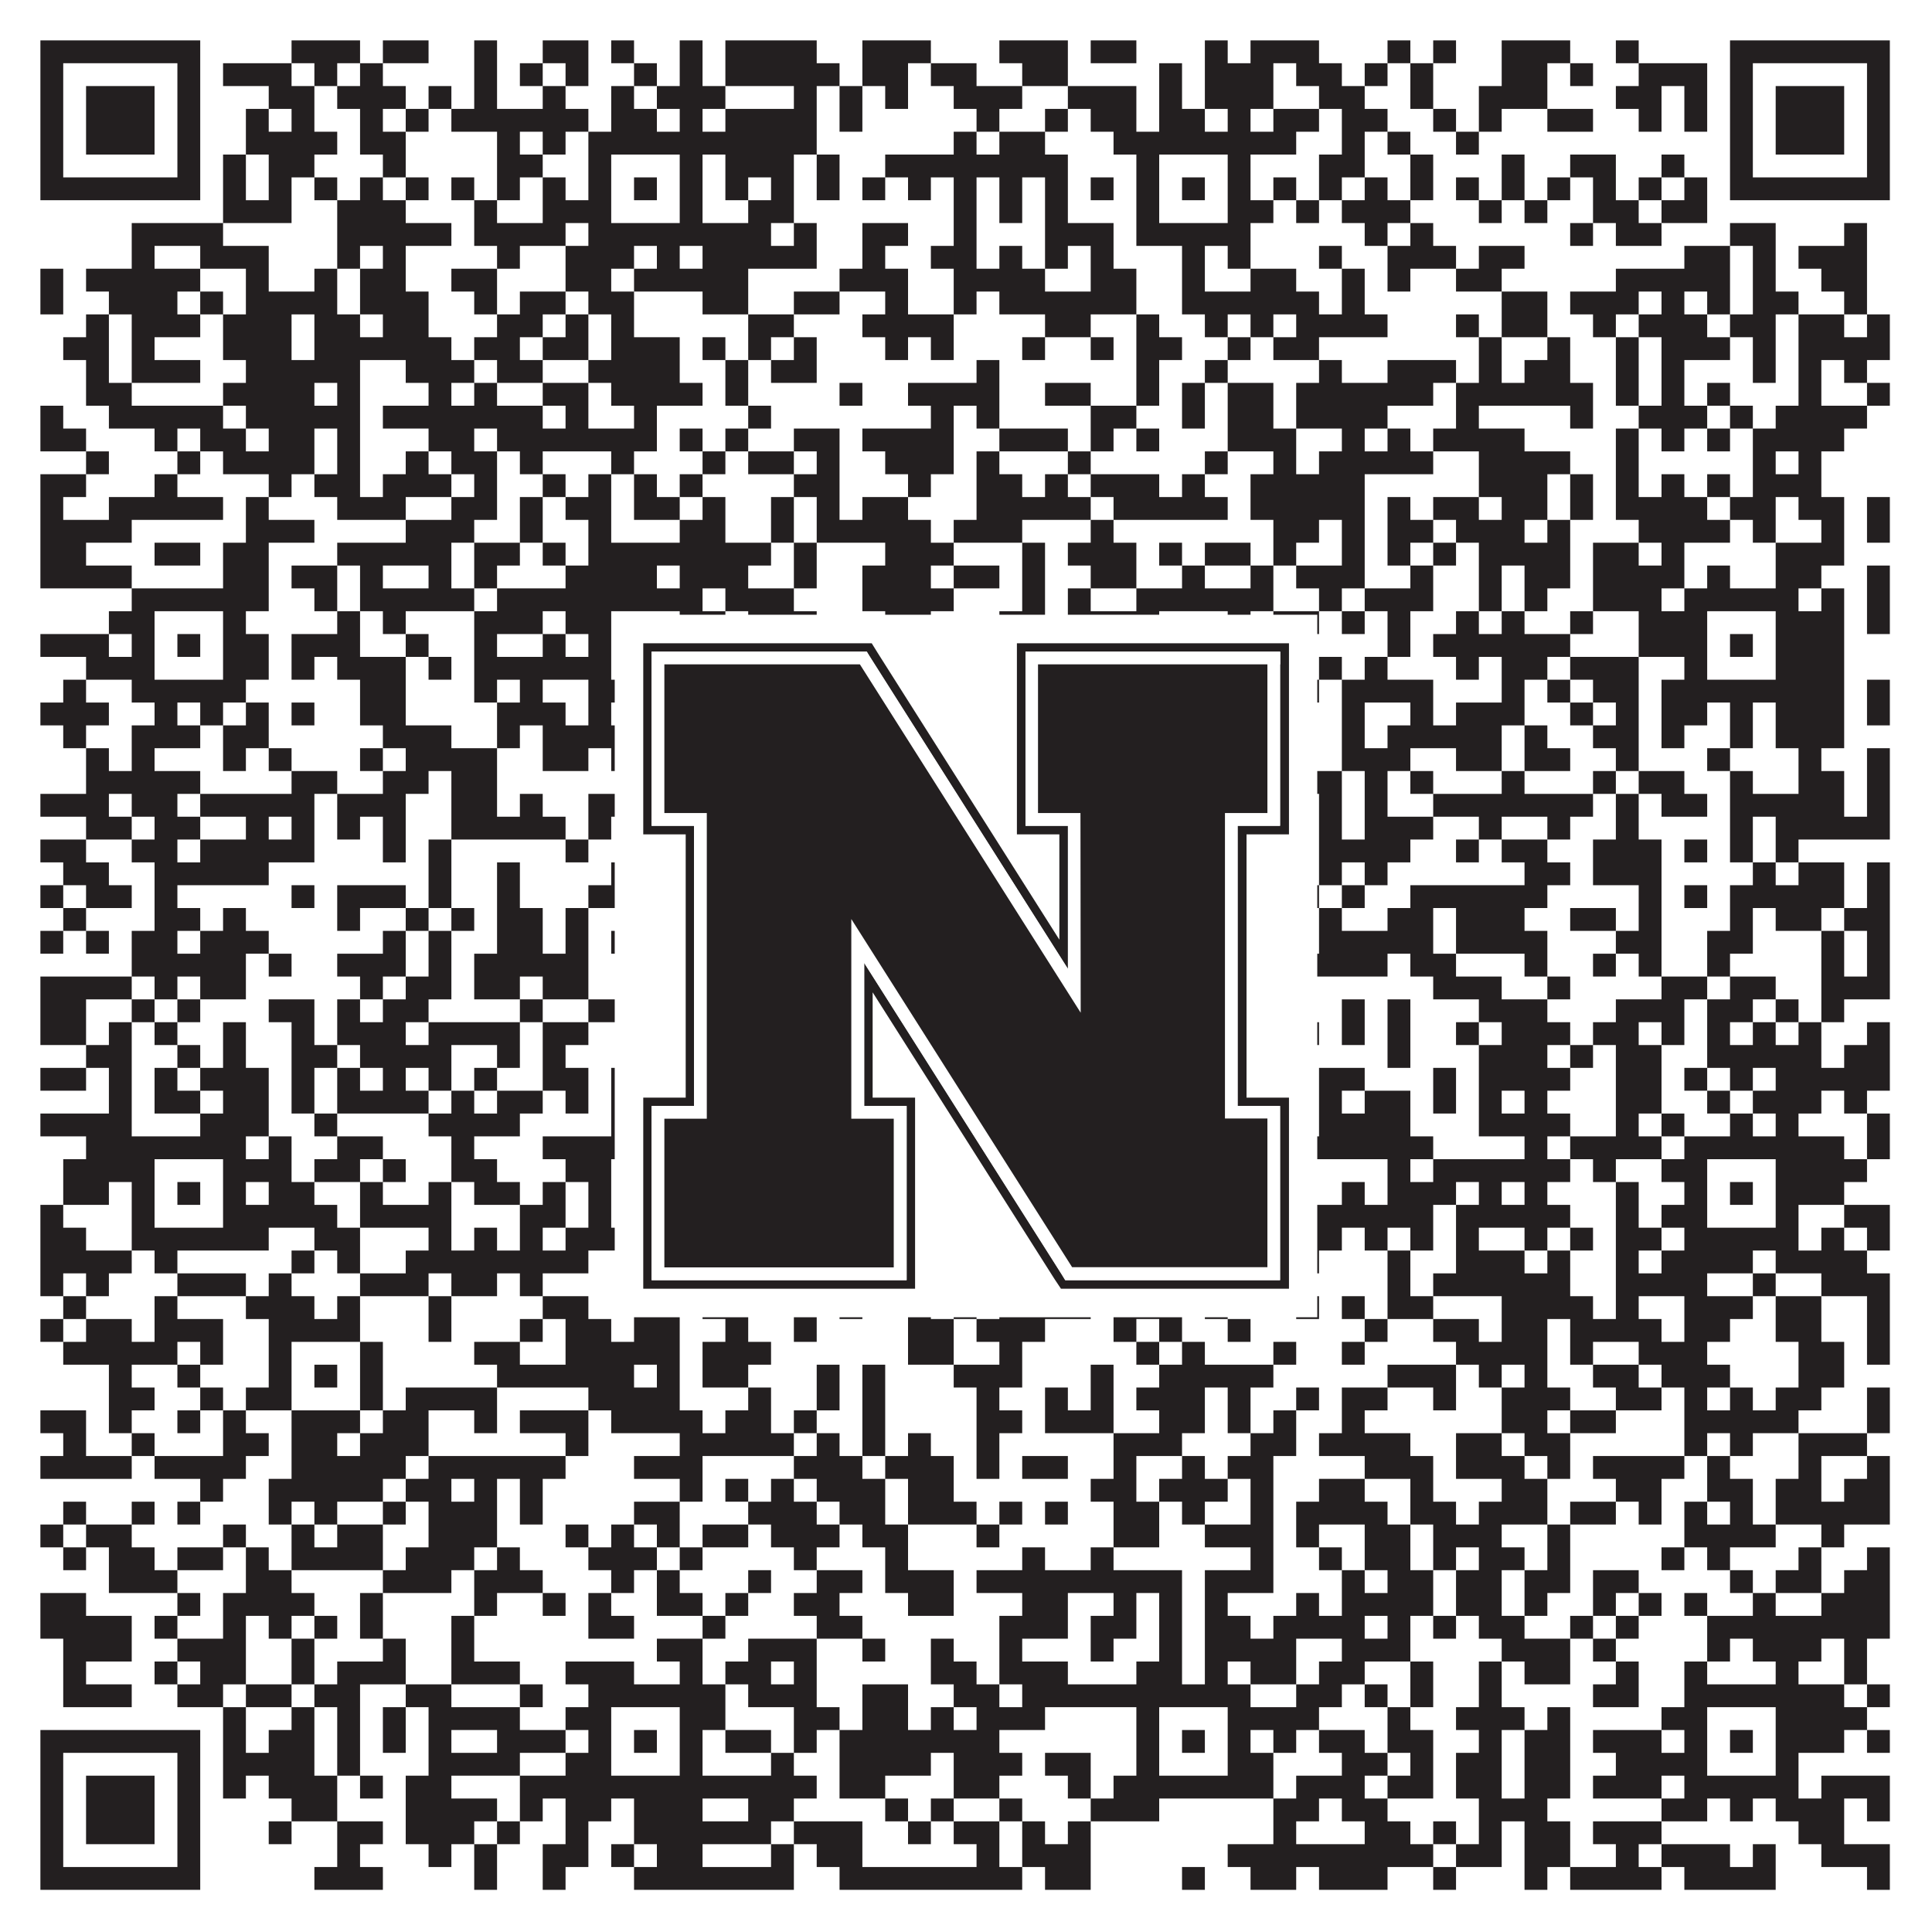 <?xml version="1.0"?>
<svg xmlns="http://www.w3.org/2000/svg" xmlns:xlink="http://www.w3.org/1999/xlink" version="1.1" width="1100px" height="1100px" viewBox="0 0 1100 1100"><rect x="0" y="0" width="1100" height="1100" fill="#ffffff" fill-opacity="1"/><path fill="#231f20" fill-opacity="1" d="M23,23L114,23L114,36L23,36ZM166,23L205,23L205,36L166,36ZM218,23L244,23L244,36L218,36ZM270,23L283,23L283,36L270,36ZM309,23L335,23L335,36L309,36ZM348,23L361,23L361,36L348,36ZM387,23L400,23L400,36L387,36ZM413,23L465,23L465,36L413,36ZM491,23L530,23L530,36L491,36ZM569,23L608,23L608,36L569,36ZM621,23L647,23L647,36L621,36ZM686,23L699,23L699,36L686,36ZM712,23L751,23L751,36L712,36ZM790,23L803,23L803,36L790,36ZM816,23L829,23L829,36L816,36ZM855,23L894,23L894,36L855,36ZM920,23L933,23L933,36L920,36ZM985,23L1076,23L1076,36L985,36ZM23,36L36,36L36,49L23,49ZM101,36L114,36L114,49L101,49ZM127,36L166,36L166,49L127,49ZM179,36L192,36L192,49L179,49ZM205,36L218,36L218,49L205,49ZM270,36L283,36L283,49L270,49ZM296,36L309,36L309,49L296,49ZM322,36L335,36L335,49L322,49ZM361,36L374,36L374,49L361,49ZM387,36L400,36L400,49L387,49ZM413,36L478,36L478,49L413,49ZM491,36L517,36L517,49L491,49ZM530,36L556,36L556,49L530,49ZM582,36L608,36L608,49L582,49ZM660,36L673,36L673,49L660,49ZM686,36L725,36L725,49L686,49ZM738,36L764,36L764,49L738,49ZM777,36L790,36L790,49L777,49ZM803,36L816,36L816,49L803,49ZM855,36L881,36L881,49L855,49ZM894,36L907,36L907,49L894,49ZM933,36L972,36L972,49L933,49ZM985,36L998,36L998,49L985,49ZM1063,36L1076,36L1076,49L1063,49ZM23,49L36,49L36,62L23,62ZM49,49L88,49L88,62L49,62ZM101,49L114,49L114,62L101,62ZM153,49L179,49L179,62L153,62ZM192,49L231,49L231,62L192,62ZM244,49L257,49L257,62L244,62ZM270,49L283,49L283,62L270,62ZM309,49L322,49L322,62L309,62ZM348,49L361,49L361,62L348,62ZM374,49L413,49L413,62L374,62ZM452,49L465,49L465,62L452,62ZM478,49L491,49L491,62L478,62ZM504,49L517,49L517,62L504,62ZM543,49L582,49L582,62L543,62ZM608,49L647,49L647,62L608,62ZM660,49L673,49L673,62L660,62ZM686,49L725,49L725,62L686,62ZM751,49L777,49L777,62L751,62ZM803,49L816,49L816,62L803,62ZM842,49L881,49L881,62L842,62ZM920,49L946,49L946,62L920,62ZM959,49L972,49L972,62L959,62ZM985,49L998,49L998,62L985,62ZM1011,49L1050,49L1050,62L1011,62ZM1063,49L1076,49L1076,62L1063,62ZM23,62L36,62L36,75L23,75ZM49,62L88,62L88,75L49,75ZM101,62L114,62L114,75L101,75ZM140,62L153,62L153,75L140,75ZM166,62L179,62L179,75L166,75ZM205,62L218,62L218,75L205,75ZM231,62L244,62L244,75L231,75ZM257,62L335,62L335,75L257,75ZM348,62L374,62L374,75L348,75ZM387,62L400,62L400,75L387,75ZM413,62L465,62L465,75L413,75ZM478,62L491,62L491,75L478,75ZM556,62L569,62L569,75L556,75ZM595,62L608,62L608,75L595,75ZM621,62L647,62L647,75L621,75ZM660,62L686,62L686,75L660,75ZM699,62L712,62L712,75L699,75ZM725,62L751,62L751,75L725,75ZM764,62L790,62L790,75L764,75ZM816,62L829,62L829,75L816,75ZM842,62L855,62L855,75L842,75ZM881,62L907,62L907,75L881,75ZM933,62L946,62L946,75L933,75ZM959,62L972,62L972,75L959,75ZM985,62L998,62L998,75L985,75ZM1011,62L1050,62L1050,75L1011,75ZM1063,62L1076,62L1076,75L1063,75ZM23,75L36,75L36,88L23,88ZM49,75L88,75L88,88L49,88ZM101,75L114,75L114,88L101,88ZM140,75L192,75L192,88L140,88ZM205,75L231,75L231,88L205,88ZM283,75L296,75L296,88L283,88ZM309,75L322,75L322,88L309,88ZM335,75L465,75L465,88L335,88ZM543,75L556,75L556,88L543,88ZM569,75L595,75L595,88L569,88ZM634,75L738,75L738,88L634,88ZM764,75L777,75L777,88L764,88ZM790,75L803,75L803,88L790,88ZM829,75L842,75L842,88L829,88ZM985,75L998,75L998,88L985,88ZM1011,75L1050,75L1050,88L1011,88ZM1063,75L1076,75L1076,88L1063,88ZM23,88L36,88L36,101L23,101ZM101,88L114,88L114,101L101,101ZM127,88L140,88L140,101L127,101ZM153,88L179,88L179,101L153,101ZM218,88L231,88L231,101L218,101ZM283,88L309,88L309,101L283,101ZM335,88L348,88L348,101L335,101ZM387,88L400,88L400,101L387,101ZM413,88L452,88L452,101L413,101ZM465,88L478,88L478,101L465,101ZM504,88L608,88L608,101L504,101ZM647,88L660,88L660,101L647,101ZM699,88L712,88L712,101L699,101ZM751,88L777,88L777,101L751,101ZM803,88L816,88L816,101L803,101ZM855,88L868,88L868,101L855,101ZM894,88L920,88L920,101L894,101ZM946,88L959,88L959,101L946,101ZM985,88L998,88L998,101L985,101ZM1063,88L1076,88L1076,101L1063,101ZM23,101L114,101L114,114L23,114ZM127,101L140,101L140,114L127,114ZM153,101L166,101L166,114L153,114ZM179,101L192,101L192,114L179,114ZM205,101L218,101L218,114L205,114ZM231,101L244,101L244,114L231,114ZM257,101L270,101L270,114L257,114ZM283,101L296,101L296,114L283,114ZM309,101L322,101L322,114L309,114ZM335,101L348,101L348,114L335,114ZM361,101L374,101L374,114L361,114ZM387,101L400,101L400,114L387,114ZM413,101L426,101L426,114L413,114ZM439,101L452,101L452,114L439,114ZM465,101L478,101L478,114L465,114ZM491,101L504,101L504,114L491,114ZM517,101L530,101L530,114L517,114ZM543,101L556,101L556,114L543,114ZM569,101L582,101L582,114L569,114ZM595,101L608,101L608,114L595,114ZM621,101L634,101L634,114L621,114ZM647,101L660,101L660,114L647,114ZM673,101L686,101L686,114L673,114ZM699,101L712,101L712,114L699,114ZM725,101L738,101L738,114L725,114ZM751,101L764,101L764,114L751,114ZM777,101L790,101L790,114L777,114ZM803,101L816,101L816,114L803,114ZM829,101L842,101L842,114L829,114ZM855,101L868,101L868,114L855,114ZM881,101L894,101L894,114L881,114ZM907,101L920,101L920,114L907,114ZM933,101L946,101L946,114L933,114ZM959,101L972,101L972,114L959,114ZM985,101L1076,101L1076,114L985,114ZM127,114L166,114L166,127L127,127ZM192,114L231,114L231,127L192,127ZM270,114L283,114L283,127L270,127ZM309,114L348,114L348,127L309,127ZM387,114L400,114L400,127L387,127ZM426,114L452,114L452,127L426,127ZM543,114L556,114L556,127L543,127ZM569,114L582,114L582,127L569,127ZM595,114L608,114L608,127L595,127ZM647,114L660,114L660,127L647,127ZM699,114L725,114L725,127L699,127ZM738,114L751,114L751,127L738,127ZM764,114L803,114L803,127L764,127ZM842,114L855,114L855,127L842,127ZM868,114L881,114L881,127L868,127ZM907,114L933,114L933,127L907,127ZM946,114L972,114L972,127L946,127ZM75,127L127,127L127,140L75,140ZM192,127L257,127L257,140L192,140ZM270,127L322,127L322,140L270,140ZM335,127L439,127L439,140L335,140ZM452,127L465,127L465,140L452,140ZM491,127L517,127L517,140L491,140ZM543,127L556,127L556,140L543,140ZM595,127L634,127L634,140L595,140ZM647,127L712,127L712,140L647,140ZM777,127L790,127L790,140L777,140ZM803,127L816,127L816,140L803,140ZM894,127L907,127L907,140L894,140ZM920,127L946,127L946,140L920,140ZM985,127L1011,127L1011,140L985,140ZM1050,127L1063,127L1063,140L1050,140ZM75,140L88,140L88,153L75,153ZM114,140L153,140L153,153L114,153ZM192,140L205,140L205,153L192,153ZM218,140L231,140L231,153L218,153ZM283,140L296,140L296,153L283,153ZM322,140L361,140L361,153L322,153ZM374,140L387,140L387,153L374,153ZM400,140L465,140L465,153L400,153ZM491,140L504,140L504,153L491,153ZM530,140L556,140L556,153L530,153ZM569,140L582,140L582,153L569,153ZM595,140L608,140L608,153L595,153ZM621,140L634,140L634,153L621,153ZM673,140L686,140L686,153L673,153ZM699,140L712,140L712,153L699,153ZM751,140L764,140L764,153L751,153ZM790,140L829,140L829,153L790,153ZM842,140L868,140L868,153L842,153ZM959,140L985,140L985,153L959,153ZM998,140L1011,140L1011,153L998,153ZM1024,140L1063,140L1063,153L1024,153ZM23,153L36,153L36,166L23,166ZM49,153L114,153L114,166L49,166ZM140,153L153,153L153,166L140,166ZM179,153L192,153L192,166L179,166ZM205,153L231,153L231,166L205,166ZM257,153L283,153L283,166L257,166ZM322,153L348,153L348,166L322,166ZM361,153L426,153L426,166L361,166ZM478,153L517,153L517,166L478,166ZM543,153L595,153L595,166L543,166ZM621,153L647,153L647,166L621,166ZM673,153L686,153L686,166L673,166ZM712,153L738,153L738,166L712,166ZM764,153L777,153L777,166L764,166ZM790,153L803,153L803,166L790,166ZM829,153L855,153L855,166L829,166ZM920,153L985,153L985,166L920,166ZM998,153L1011,153L1011,166L998,166ZM1037,153L1063,153L1063,166L1037,166ZM23,166L36,166L36,179L23,179ZM62,166L101,166L101,179L62,179ZM114,166L127,166L127,179L114,179ZM140,166L192,166L192,179L140,179ZM205,166L244,166L244,179L205,179ZM270,166L283,166L283,179L270,179ZM296,166L322,166L322,179L296,179ZM335,166L361,166L361,179L335,179ZM400,166L426,166L426,179L400,179ZM452,166L478,166L478,179L452,179ZM504,166L517,166L517,179L504,179ZM543,166L556,166L556,179L543,179ZM569,166L647,166L647,179L569,179ZM673,166L751,166L751,179L673,179ZM764,166L777,166L777,179L764,179ZM855,166L881,166L881,179L855,179ZM894,166L933,166L933,179L894,179ZM946,166L959,166L959,179L946,179ZM972,166L985,166L985,179L972,179ZM998,166L1024,166L1024,179L998,179ZM1050,166L1063,166L1063,179L1050,179ZM49,179L62,179L62,192L49,192ZM75,179L114,179L114,192L75,192ZM127,179L166,179L166,192L127,192ZM179,179L205,179L205,192L179,192ZM218,179L244,179L244,192L218,192ZM283,179L309,179L309,192L283,192ZM322,179L335,179L335,192L322,192ZM348,179L361,179L361,192L348,192ZM426,179L452,179L452,192L426,192ZM491,179L543,179L543,192L491,192ZM595,179L621,179L621,192L595,192ZM647,179L660,179L660,192L647,192ZM686,179L699,179L699,192L686,192ZM712,179L725,179L725,192L712,192ZM738,179L790,179L790,192L738,192ZM829,179L842,179L842,192L829,192ZM855,179L881,179L881,192L855,192ZM907,179L920,179L920,192L907,192ZM933,179L972,179L972,192L933,192ZM985,179L1011,179L1011,192L985,192ZM1024,179L1050,179L1050,192L1024,192ZM1063,179L1076,179L1076,192L1063,192ZM36,192L62,192L62,205L36,205ZM75,192L88,192L88,205L75,205ZM127,192L166,192L166,205L127,205ZM179,192L257,192L257,205L179,205ZM270,192L296,192L296,205L270,205ZM309,192L335,192L335,205L309,205ZM348,192L387,192L387,205L348,205ZM400,192L413,192L413,205L400,205ZM426,192L439,192L439,205L426,205ZM452,192L465,192L465,205L452,205ZM504,192L517,192L517,205L504,205ZM530,192L543,192L543,205L530,205ZM582,192L595,192L595,205L582,205ZM621,192L634,192L634,205L621,205ZM647,192L673,192L673,205L647,205ZM699,192L712,192L712,205L699,205ZM725,192L751,192L751,205L725,205ZM842,192L855,192L855,205L842,205ZM881,192L894,192L894,205L881,205ZM920,192L933,192L933,205L920,205ZM946,192L985,192L985,205L946,205ZM998,192L1011,192L1011,205L998,205ZM1024,192L1076,192L1076,205L1024,205ZM49,205L62,205L62,218L49,218ZM75,205L114,205L114,218L75,218ZM140,205L205,205L205,218L140,218ZM231,205L270,205L270,218L231,218ZM283,205L309,205L309,218L283,218ZM335,205L387,205L387,218L335,218ZM413,205L426,205L426,218L413,218ZM439,205L465,205L465,218L439,218ZM556,205L569,205L569,218L556,218ZM647,205L660,205L660,218L647,218ZM686,205L699,205L699,218L686,218ZM751,205L764,205L764,218L751,218ZM790,205L829,205L829,218L790,218ZM842,205L855,205L855,218L842,218ZM868,205L894,205L894,218L868,218ZM920,205L933,205L933,218L920,218ZM946,205L959,205L959,218L946,218ZM998,205L1011,205L1011,218L998,218ZM1024,205L1037,205L1037,218L1024,218ZM1050,205L1063,205L1063,218L1050,218ZM49,218L75,218L75,231L49,231ZM127,218L179,218L179,231L127,231ZM192,218L205,218L205,231L192,231ZM244,218L257,218L257,231L244,231ZM270,218L283,218L283,231L270,231ZM309,218L335,218L335,231L309,231ZM348,218L400,218L400,231L348,231ZM413,218L426,218L426,231L413,231ZM478,218L491,218L491,231L478,231ZM517,218L569,218L569,231L517,231ZM595,218L621,218L621,231L595,231ZM647,218L660,218L660,231L647,231ZM673,218L686,218L686,231L673,231ZM699,218L725,218L725,231L699,231ZM738,218L816,218L816,231L738,231ZM829,218L907,218L907,231L829,231ZM920,218L933,218L933,231L920,231ZM946,218L959,218L959,231L946,231ZM972,218L985,218L985,231L972,231ZM1024,218L1037,218L1037,231L1024,231ZM1063,218L1076,218L1076,231L1063,231ZM23,231L36,231L36,244L23,244ZM62,231L127,231L127,244L62,244ZM140,231L205,231L205,244L140,244ZM218,231L309,231L309,244L218,244ZM322,231L335,231L335,244L322,244ZM361,231L374,231L374,244L361,244ZM426,231L439,231L439,244L426,244ZM530,231L543,231L543,244L530,244ZM556,231L569,231L569,244L556,244ZM621,231L647,231L647,244L621,244ZM673,231L686,231L686,244L673,244ZM699,231L725,231L725,244L699,244ZM738,231L790,231L790,244L738,244ZM829,231L842,231L842,244L829,244ZM894,231L907,231L907,244L894,244ZM933,231L972,231L972,244L933,244ZM985,231L998,231L998,244L985,244ZM1011,231L1063,231L1063,244L1011,244ZM23,244L49,244L49,257L23,257ZM88,244L101,244L101,257L88,257ZM114,244L140,244L140,257L114,257ZM153,244L179,244L179,257L153,257ZM192,244L205,244L205,257L192,257ZM244,244L270,244L270,257L244,257ZM283,244L374,244L374,257L283,257ZM387,244L400,244L400,257L387,257ZM413,244L426,244L426,257L413,257ZM452,244L478,244L478,257L452,257ZM491,244L543,244L543,257L491,257ZM569,244L608,244L608,257L569,257ZM621,244L634,244L634,257L621,257ZM647,244L660,244L660,257L647,257ZM699,244L738,244L738,257L699,257ZM764,244L777,244L777,257L764,257ZM790,244L803,244L803,257L790,257ZM816,244L868,244L868,257L816,257ZM920,244L933,244L933,257L920,257ZM946,244L959,244L959,257L946,257ZM972,244L985,244L985,257L972,257ZM998,244L1050,244L1050,257L998,257ZM49,257L62,257L62,270L49,270ZM101,257L114,257L114,270L101,270ZM127,257L179,257L179,270L127,270ZM192,257L205,257L205,270L192,270ZM231,257L244,257L244,270L231,270ZM257,257L283,257L283,270L257,270ZM296,257L309,257L309,270L296,270ZM348,257L361,257L361,270L348,270ZM400,257L413,257L413,270L400,270ZM426,257L452,257L452,270L426,270ZM465,257L478,257L478,270L465,270ZM504,257L543,257L543,270L504,270ZM556,257L569,257L569,270L556,270ZM608,257L621,257L621,270L608,270ZM686,257L699,257L699,270L686,270ZM725,257L738,257L738,270L725,270ZM751,257L816,257L816,270L751,270ZM842,257L894,257L894,270L842,270ZM920,257L933,257L933,270L920,270ZM998,257L1011,257L1011,270L998,270ZM1024,257L1037,257L1037,270L1024,270ZM23,270L49,270L49,283L23,283ZM88,270L101,270L101,283L88,283ZM153,270L166,270L166,283L153,283ZM179,270L205,270L205,283L179,283ZM218,270L257,270L257,283L218,283ZM270,270L283,270L283,283L270,283ZM309,270L322,270L322,283L309,283ZM335,270L348,270L348,283L335,283ZM361,270L374,270L374,283L361,283ZM387,270L400,270L400,283L387,283ZM452,270L478,270L478,283L452,283ZM517,270L530,270L530,283L517,283ZM556,270L582,270L582,283L556,283ZM595,270L608,270L608,283L595,283ZM621,270L660,270L660,283L621,283ZM673,270L686,270L686,283L673,283ZM712,270L777,270L777,283L712,283ZM842,270L881,270L881,283L842,283ZM894,270L907,270L907,283L894,283ZM920,270L933,270L933,283L920,283ZM946,270L959,270L959,283L946,283ZM972,270L985,270L985,283L972,283ZM998,270L1037,270L1037,283L998,283ZM23,283L36,283L36,296L23,296ZM62,283L127,283L127,296L62,296ZM140,283L153,283L153,296L140,296ZM192,283L231,283L231,296L192,296ZM257,283L283,283L283,296L257,296ZM296,283L309,283L309,296L296,296ZM322,283L348,283L348,296L322,296ZM361,283L387,283L387,296L361,296ZM400,283L413,283L413,296L400,296ZM439,283L452,283L452,296L439,296ZM465,283L478,283L478,296L465,296ZM491,283L517,283L517,296L491,296ZM556,283L621,283L621,296L556,296ZM634,283L699,283L699,296L634,296ZM712,283L777,283L777,296L712,296ZM790,283L803,283L803,296L790,296ZM816,283L842,283L842,296L816,296ZM855,283L881,283L881,296L855,296ZM894,283L907,283L907,296L894,296ZM920,283L972,283L972,296L920,296ZM985,283L1011,283L1011,296L985,296ZM1024,283L1050,283L1050,296L1024,296ZM1063,283L1076,283L1076,296L1063,296ZM23,296L75,296L75,309L23,309ZM140,296L179,296L179,309L140,309ZM231,296L270,296L270,309L231,309ZM296,296L309,296L309,309L296,309ZM335,296L348,296L348,309L335,309ZM387,296L413,296L413,309L387,309ZM439,296L452,296L452,309L439,309ZM465,296L530,296L530,309L465,309ZM543,296L582,296L582,309L543,309ZM621,296L634,296L634,309L621,309ZM725,296L751,296L751,309L725,309ZM764,296L777,296L777,309L764,309ZM790,296L816,296L816,309L790,309ZM829,296L868,296L868,309L829,309ZM881,296L894,296L894,309L881,309ZM933,296L985,296L985,309L933,309ZM998,296L1011,296L1011,309L998,309ZM1037,296L1050,296L1050,309L1037,309ZM1063,296L1076,296L1076,309L1063,309ZM23,309L49,309L49,322L23,322ZM88,309L114,309L114,322L88,322ZM127,309L153,309L153,322L127,322ZM192,309L257,309L257,322L192,322ZM270,309L296,309L296,322L270,322ZM309,309L322,309L322,322L309,322ZM335,309L439,309L439,322L335,322ZM452,309L465,309L465,322L452,322ZM504,309L543,309L543,322L504,322ZM582,309L595,309L595,322L582,322ZM608,309L647,309L647,322L608,322ZM660,309L673,309L673,322L660,322ZM686,309L712,309L712,322L686,322ZM725,309L738,309L738,322L725,322ZM764,309L777,309L777,322L764,322ZM790,309L803,309L803,322L790,322ZM816,309L829,309L829,322L816,322ZM842,309L894,309L894,322L842,322ZM907,309L933,309L933,322L907,322ZM946,309L959,309L959,322L946,322ZM1011,309L1050,309L1050,322L1011,322ZM23,322L75,322L75,335L23,335ZM127,322L153,322L153,335L127,335ZM166,322L192,322L192,335L166,335ZM205,322L218,322L218,335L205,335ZM244,322L257,322L257,335L244,335ZM270,322L283,322L283,335L270,335ZM322,322L374,322L374,335L322,335ZM387,322L426,322L426,335L387,335ZM452,322L465,322L465,335L452,335ZM491,322L530,322L530,335L491,335ZM543,322L569,322L569,335L543,335ZM582,322L595,322L595,335L582,335ZM621,322L647,322L647,335L621,335ZM673,322L686,322L686,335L673,335ZM712,322L725,322L725,335L712,335ZM738,322L777,322L777,335L738,335ZM803,322L816,322L816,335L803,335ZM842,322L855,322L855,335L842,335ZM868,322L894,322L894,335L868,335ZM907,322L959,322L959,335L907,335ZM972,322L985,322L985,335L972,335ZM1011,322L1037,322L1037,335L1011,335ZM1063,322L1076,322L1076,335L1063,335ZM75,335L153,335L153,348L75,348ZM179,335L192,335L192,348L179,348ZM205,335L270,335L270,348L205,348ZM283,335L400,335L400,348L283,348ZM413,335L452,335L452,348L413,348ZM491,335L543,335L543,348L491,348ZM582,335L595,335L595,348L582,348ZM608,335L621,335L621,348L608,348ZM647,335L725,335L725,348L647,348ZM751,335L764,335L764,348L751,348ZM777,335L816,335L816,348L777,348ZM842,335L855,335L855,348L842,348ZM868,335L881,335L881,348L868,348ZM907,335L946,335L946,348L907,348ZM959,335L1024,335L1024,348L959,348ZM1037,335L1050,335L1050,348L1037,348ZM1063,335L1076,335L1076,348L1063,348ZM62,348L88,348L88,361L62,361ZM127,348L140,348L140,361L127,361ZM192,348L205,348L205,361L192,361ZM218,348L231,348L231,361L218,361ZM270,348L309,348L309,361L270,361ZM322,348L348,348L348,361L322,361ZM387,348L413,348L413,361L387,361ZM426,348L465,348L465,361L426,361ZM504,348L530,348L530,361L504,361ZM569,348L595,348L595,361L569,361ZM608,348L660,348L660,361L608,361ZM699,348L712,348L712,361L699,361ZM725,348L751,348L751,361L725,361ZM764,348L777,348L777,361L764,361ZM790,348L803,348L803,361L790,361ZM829,348L842,348L842,361L829,361ZM855,348L868,348L868,361L855,361ZM894,348L907,348L907,361L894,361ZM933,348L972,348L972,361L933,361ZM1011,348L1050,348L1050,361L1011,361ZM1063,348L1076,348L1076,361L1063,361ZM23,361L62,361L62,374L23,374ZM75,361L88,361L88,374L75,374ZM101,361L114,361L114,374L101,374ZM127,361L153,361L153,374L127,374ZM166,361L205,361L205,374L166,374ZM231,361L244,361L244,374L231,374ZM270,361L283,361L283,374L270,374ZM309,361L322,361L322,374L309,374ZM335,361L348,361L348,374L335,374ZM361,361L374,361L374,374L361,374ZM387,361L413,361L413,374L387,374ZM465,361L478,361L478,374L465,374ZM504,361L543,361L543,374L504,374ZM556,361L660,361L660,374L556,374ZM673,361L686,361L686,374L673,374ZM699,361L738,361L738,374L699,374ZM790,361L803,361L803,374L790,374ZM816,361L894,361L894,374L816,374ZM933,361L972,361L972,374L933,374ZM985,361L998,361L998,374L985,374ZM1011,361L1050,361L1050,374L1011,374ZM49,374L88,374L88,387L49,387ZM127,374L153,374L153,387L127,387ZM166,374L179,374L179,387L166,387ZM192,374L231,374L231,387L192,387ZM244,374L257,374L257,387L244,387ZM270,374L348,374L348,387L270,387ZM387,374L413,374L413,387L387,387ZM426,374L452,374L452,387L426,387ZM465,374L491,374L491,387L465,387ZM530,374L621,374L621,387L530,387ZM634,374L660,374L660,387L634,387ZM699,374L738,374L738,387L699,387ZM751,374L764,374L764,387L751,387ZM777,374L790,374L790,387L777,387ZM829,374L842,374L842,387L829,387ZM855,374L881,374L881,387L855,387ZM894,374L933,374L933,387L894,387ZM959,374L972,374L972,387L959,387ZM1011,374L1050,374L1050,387L1011,387ZM36,387L49,387L49,400L36,400ZM75,387L140,387L140,400L75,400ZM205,387L231,387L231,400L205,400ZM270,387L283,387L283,400L270,400ZM296,387L309,387L309,400L296,400ZM335,387L400,387L400,400L335,400ZM439,387L465,387L465,400L439,400ZM491,387L595,387L595,400L491,400ZM608,387L712,387L712,400L608,400ZM738,387L751,387L751,400L738,400ZM764,387L816,387L816,400L764,400ZM855,387L868,387L868,400L855,400ZM881,387L894,387L894,400L881,400ZM907,387L933,387L933,400L907,400ZM946,387L1050,387L1050,400L946,400ZM1063,387L1076,387L1076,400L1063,400ZM23,400L62,400L62,413L23,413ZM88,400L101,400L101,413L88,413ZM114,400L127,400L127,413L114,413ZM140,400L153,400L153,413L140,413ZM166,400L179,400L179,413L166,413ZM205,400L231,400L231,413L205,413ZM283,400L322,400L322,413L283,413ZM335,400L348,400L348,413L335,413ZM400,400L413,400L413,413L400,413ZM426,400L452,400L452,413L426,413ZM465,400L504,400L504,413L465,413ZM517,400L530,400L530,413L517,413ZM634,400L647,400L647,413L634,413ZM673,400L699,400L699,413L673,413ZM725,400L738,400L738,413L725,413ZM764,400L777,400L777,413L764,413ZM803,400L816,400L816,413L803,413ZM829,400L868,400L868,413L829,413ZM894,400L907,400L907,413L894,413ZM920,400L933,400L933,413L920,413ZM946,400L972,400L972,413L946,413ZM985,400L998,400L998,413L985,413ZM1011,400L1050,400L1050,413L1011,413ZM1063,400L1076,400L1076,413L1063,413ZM36,413L49,413L49,426L36,426ZM75,413L114,413L114,426L75,426ZM127,413L153,413L153,426L127,426ZM218,413L257,413L257,426L218,426ZM283,413L296,413L296,426L283,426ZM309,413L374,413L374,426L309,426ZM400,413L426,413L426,426L400,426ZM452,413L478,413L478,426L452,426ZM491,413L504,413L504,426L491,426ZM517,413L543,413L543,426L517,426ZM556,413L569,413L569,426L556,426ZM608,413L634,413L634,426L608,426ZM660,413L673,413L673,426L660,426ZM686,413L725,413L725,426L686,426ZM764,413L777,413L777,426L764,426ZM790,413L855,413L855,426L790,426ZM868,413L881,413L881,426L868,426ZM907,413L933,413L933,426L907,426ZM946,413L959,413L959,426L946,426ZM985,413L998,413L998,426L985,426ZM1011,413L1050,413L1050,426L1011,426ZM49,426L62,426L62,439L49,439ZM75,426L88,426L88,439L75,439ZM127,426L140,426L140,439L127,439ZM153,426L166,426L166,439L153,439ZM205,426L218,426L218,439L205,439ZM231,426L283,426L283,439L231,439ZM309,426L335,426L335,439L309,439ZM348,426L400,426L400,439L348,439ZM439,426L452,426L452,439L439,439ZM465,426L478,426L478,439L465,439ZM504,426L530,426L530,439L504,439ZM543,426L569,426L569,439L543,439ZM582,426L608,426L608,439L582,439ZM634,426L699,426L699,439L634,439ZM712,426L738,426L738,439L712,439ZM764,426L803,426L803,439L764,439ZM829,426L855,426L855,439L829,439ZM868,426L894,426L894,439L868,439ZM920,426L933,426L933,439L920,439ZM972,426L985,426L985,439L972,439ZM1024,426L1037,426L1037,439L1024,439ZM1063,426L1076,426L1076,439L1063,439ZM49,439L114,439L114,452L49,452ZM166,439L192,439L192,452L166,452ZM218,439L244,439L244,452L218,452ZM257,439L283,439L283,452L257,452ZM374,439L387,439L387,452L374,452ZM400,439L426,439L426,452L400,452ZM439,439L491,439L491,452L439,452ZM530,439L543,439L543,452L530,452ZM582,439L595,439L595,452L582,452ZM608,439L621,439L621,452L608,452ZM634,439L725,439L725,452L634,452ZM738,439L764,439L764,452L738,452ZM777,439L790,439L790,452L777,452ZM803,439L816,439L816,452L803,452ZM855,439L868,439L868,452L855,452ZM907,439L920,439L920,452L907,452ZM933,439L959,439L959,452L933,452ZM985,439L998,439L998,452L985,452ZM1024,439L1050,439L1050,452L1024,452ZM1063,439L1076,439L1076,452L1063,452ZM23,452L62,452L62,465L23,465ZM75,452L101,452L101,465L75,465ZM114,452L179,452L179,465L114,465ZM192,452L231,452L231,465L192,465ZM257,452L283,452L283,465L257,465ZM296,452L309,452L309,465L296,465ZM335,452L361,452L361,465L335,465ZM400,452L426,452L426,465L400,465ZM452,452L478,452L478,465L452,465ZM530,452L543,452L543,465L530,465ZM556,452L608,452L608,465L556,465ZM621,452L634,452L634,465L621,465ZM686,452L699,452L699,465L686,465ZM751,452L764,452L764,465L751,465ZM777,452L790,452L790,465L777,465ZM816,452L907,452L907,465L816,465ZM920,452L933,452L933,465L920,465ZM946,452L972,452L972,465L946,465ZM985,452L1050,452L1050,465L985,465ZM1063,452L1076,452L1076,465L1063,465ZM49,465L75,465L75,478L49,478ZM88,465L114,465L114,478L88,478ZM140,465L153,465L153,478L140,478ZM166,465L179,465L179,478L166,478ZM192,465L205,465L205,478L192,478ZM218,465L231,465L231,478L218,478ZM257,465L322,465L322,478L257,478ZM335,465L348,465L348,478L335,478ZM400,465L426,465L426,478L400,478ZM465,465L478,465L478,478L465,478ZM517,465L530,465L530,478L517,478ZM543,465L582,465L582,478L543,478ZM608,465L621,465L621,478L608,478ZM634,465L647,465L647,478L634,478ZM699,465L712,465L712,478L699,478ZM751,465L764,465L764,478L751,478ZM777,465L816,465L816,478L777,478ZM842,465L855,465L855,478L842,478ZM881,465L894,465L894,478L881,478ZM920,465L933,465L933,478L920,478ZM985,465L998,465L998,478L985,478ZM1011,465L1076,465L1076,478L1011,478ZM23,478L49,478L49,491L23,491ZM75,478L101,478L101,491L75,491ZM114,478L179,478L179,491L114,491ZM218,478L231,478L231,491L218,491ZM244,478L257,478L257,491L244,491ZM322,478L335,478L335,491L322,491ZM361,478L387,478L387,491L361,491ZM452,478L478,478L478,491L452,491ZM504,478L543,478L543,491L504,491ZM556,478L608,478L608,491L556,491ZM621,478L634,478L634,491L621,491ZM673,478L686,478L686,491L673,491ZM712,478L725,478L725,491L712,491ZM751,478L803,478L803,491L751,491ZM829,478L842,478L842,491L829,491ZM855,478L881,478L881,491L855,491ZM907,478L946,478L946,491L907,491ZM959,478L972,478L972,491L959,491ZM985,478L998,478L998,491L985,491ZM1011,478L1024,478L1024,491L1011,491ZM36,491L62,491L62,504L36,504ZM88,491L153,491L153,504L88,504ZM244,491L257,491L257,504L244,504ZM283,491L296,491L296,504L283,504ZM348,491L374,491L374,504L348,504ZM387,491L400,491L400,504L387,504ZM426,491L465,491L465,504L426,504ZM478,491L491,491L491,504L478,504ZM543,491L556,491L556,504L543,504ZM595,491L647,491L647,504L595,504ZM660,491L738,491L738,504L660,504ZM751,491L764,491L764,504L751,504ZM777,491L790,491L790,504L777,504ZM868,491L894,491L894,504L868,504ZM907,491L946,491L946,504L907,504ZM998,491L1011,491L1011,504L998,504ZM1024,491L1050,491L1050,504L1024,504ZM1063,491L1076,491L1076,504L1063,504ZM23,504L36,504L36,517L23,517ZM49,504L75,504L75,517L49,517ZM88,504L101,504L101,517L88,517ZM166,504L179,504L179,517L166,517ZM192,504L231,504L231,517L192,517ZM244,504L257,504L257,517L244,517ZM283,504L296,504L296,517L283,517ZM335,504L361,504L361,517L335,517ZM387,504L413,504L413,517L387,517ZM426,504L439,504L439,517L426,517ZM478,504L491,504L491,517L478,517ZM504,504L517,504L517,517L504,517ZM530,504L543,504L543,517L530,517ZM595,504L634,504L634,517L595,517ZM647,504L660,504L660,517L647,517ZM673,504L686,504L686,517L673,517ZM725,504L751,504L751,517L725,517ZM764,504L777,504L777,517L764,517ZM803,504L881,504L881,517L803,517ZM933,504L946,504L946,517L933,517ZM959,504L972,504L972,517L959,517ZM985,504L1050,504L1050,517L985,517ZM1063,504L1076,504L1076,517L1063,517ZM36,517L49,517L49,530L36,530ZM88,517L114,517L114,530L88,530ZM127,517L140,517L140,530L127,530ZM192,517L205,517L205,530L192,530ZM231,517L244,517L244,530L231,530ZM257,517L270,517L270,530L257,530ZM283,517L309,517L309,530L283,530ZM322,517L335,517L335,530L322,530ZM374,517L387,517L387,530L374,530ZM400,517L413,517L413,530L400,530ZM491,517L569,517L569,530L491,530ZM582,517L595,517L595,530L582,530ZM634,517L647,517L647,530L634,530ZM686,517L699,517L699,530L686,530ZM712,517L725,517L725,530L712,530ZM751,517L764,517L764,530L751,530ZM790,517L816,517L816,530L790,530ZM829,517L868,517L868,530L829,530ZM894,517L920,517L920,530L894,530ZM933,517L946,517L946,530L933,530ZM985,517L998,517L998,530L985,530ZM1011,517L1037,517L1037,530L1011,530ZM1050,517L1076,517L1076,530L1050,530ZM23,530L36,530L36,543L23,543ZM49,530L62,530L62,543L49,543ZM75,530L101,530L101,543L75,543ZM114,530L153,530L153,543L114,543ZM218,530L231,530L231,543L218,543ZM244,530L257,530L257,543L244,543ZM283,530L309,530L309,543L283,543ZM322,530L335,530L335,543L322,543ZM348,530L374,530L374,543L348,543ZM387,530L400,530L400,543L387,543ZM413,530L439,530L439,543L413,543ZM452,530L465,530L465,543L452,543ZM504,530L530,530L530,543L504,543ZM569,530L582,530L582,543L569,543ZM595,530L608,530L608,543L595,543ZM634,530L647,530L647,543L634,543ZM660,530L725,530L725,543L660,543ZM751,530L816,530L816,543L751,543ZM829,530L881,530L881,543L829,543ZM920,530L946,530L946,543L920,543ZM972,530L998,530L998,543L972,543ZM1037,530L1050,530L1050,543L1037,543ZM1063,530L1076,530L1076,543L1063,543ZM75,543L140,543L140,556L75,556ZM153,543L166,543L166,556L153,556ZM192,543L231,543L231,556L192,556ZM244,543L257,543L257,556L244,556ZM270,543L335,543L335,556L270,556ZM361,543L387,543L387,556L361,556ZM439,543L452,543L452,556L439,556ZM465,543L504,543L504,556L465,556ZM517,543L530,543L530,556L517,556ZM556,543L582,543L582,556L556,556ZM595,543L634,543L634,556L595,556ZM738,543L790,543L790,556L738,556ZM803,543L829,543L829,556L803,556ZM868,543L881,543L881,556L868,556ZM907,543L920,543L920,556L907,556ZM933,543L946,543L946,556L933,556ZM972,543L985,543L985,556L972,556ZM1037,543L1050,543L1050,556L1037,556ZM1063,543L1076,543L1076,556L1063,556ZM23,556L75,556L75,569L23,569ZM88,556L101,556L101,569L88,569ZM114,556L140,556L140,569L114,569ZM205,556L218,556L218,569L205,569ZM231,556L257,556L257,569L231,569ZM270,556L296,556L296,569L270,569ZM309,556L335,556L335,569L309,569ZM361,556L387,556L387,569L361,569ZM413,556L439,556L439,569L413,569ZM452,556L465,556L465,569L452,569ZM478,556L491,556L491,569L478,569ZM504,556L517,556L517,569L504,569ZM530,556L543,556L543,569L530,569ZM556,556L582,556L582,569L556,569ZM608,556L660,556L660,569L608,569ZM673,556L686,556L686,569L673,569ZM699,556L738,556L738,569L699,569ZM816,556L855,556L855,569L816,569ZM881,556L894,556L894,569L881,569ZM946,556L972,556L972,569L946,569ZM985,556L1011,556L1011,569L985,569ZM1037,556L1076,556L1076,569L1037,569ZM23,569L49,569L49,582L23,582ZM75,569L88,569L88,582L75,582ZM101,569L114,569L114,582L101,582ZM153,569L179,569L179,582L153,582ZM192,569L205,569L205,582L192,582ZM218,569L244,569L244,582L218,582ZM296,569L309,569L309,582L296,582ZM335,569L361,569L361,582L335,582ZM374,569L439,569L439,582L374,582ZM452,569L465,569L465,582L452,582ZM478,569L517,569L517,582L478,582ZM543,569L556,569L556,582L543,582ZM569,569L582,569L582,582L569,582ZM608,569L647,569L647,582L608,582ZM660,569L673,569L673,582L660,582ZM712,569L738,569L738,582L712,582ZM764,569L777,569L777,582L764,582ZM790,569L803,569L803,582L790,582ZM842,569L881,569L881,582L842,582ZM920,569L959,569L959,582L920,582ZM972,569L998,569L998,582L972,582ZM1011,569L1024,569L1024,582L1011,582ZM1037,569L1050,569L1050,582L1037,582ZM23,582L49,582L49,595L23,595ZM62,582L75,582L75,595L62,595ZM88,582L101,582L101,595L88,595ZM127,582L140,582L140,595L127,595ZM166,582L179,582L179,595L166,595ZM192,582L231,582L231,595L192,595ZM244,582L296,582L296,595L244,595ZM309,582L335,582L335,595L309,595ZM361,582L413,582L413,595L361,595ZM452,582L491,582L491,595L452,595ZM517,582L556,582L556,595L517,595ZM569,582L595,582L595,595L569,595ZM621,582L660,582L660,595L621,595ZM686,582L699,582L699,595L686,595ZM712,582L725,582L725,595L712,595ZM738,582L751,582L751,595L738,595ZM764,582L777,582L777,595L764,595ZM790,582L803,582L803,595L790,595ZM829,582L842,582L842,595L829,595ZM855,582L894,582L894,595L855,595ZM907,582L933,582L933,595L907,595ZM946,582L959,582L959,595L946,595ZM972,582L985,582L985,595L972,595ZM998,582L1011,582L1011,595L998,595ZM1024,582L1037,582L1037,595L1024,595ZM1063,582L1076,582L1076,595L1063,595ZM49,595L75,595L75,608L49,608ZM101,595L114,595L114,608L101,608ZM127,595L140,595L140,608L127,608ZM166,595L192,595L192,608L166,608ZM205,595L257,595L257,608L205,608ZM283,595L296,595L296,608L283,608ZM309,595L322,595L322,608L309,608ZM361,595L374,595L374,608L361,608ZM439,595L452,595L452,608L439,608ZM478,595L491,595L491,608L478,608ZM530,595L543,595L543,608L530,608ZM556,595L595,595L595,608L556,608ZM608,595L621,595L621,608L608,608ZM634,595L660,595L660,608L634,608ZM699,595L712,595L712,608L699,608ZM790,595L803,595L803,608L790,608ZM842,595L881,595L881,608L842,608ZM894,595L907,595L907,608L894,608ZM920,595L946,595L946,608L920,608ZM972,595L1037,595L1037,608L972,608ZM1050,595L1076,595L1076,608L1050,608ZM23,608L49,608L49,621L23,621ZM62,608L75,608L75,621L62,621ZM88,608L101,608L101,621L88,621ZM114,608L153,608L153,621L114,621ZM166,608L179,608L179,621L166,621ZM192,608L205,608L205,621L192,621ZM218,608L231,608L231,621L218,621ZM244,608L257,608L257,621L244,621ZM270,608L283,608L283,621L270,621ZM309,608L335,608L335,621L309,621ZM348,608L361,608L361,621L348,621ZM374,608L387,608L387,621L374,621ZM400,608L426,608L426,621L400,621ZM452,608L465,608L465,621L452,621ZM478,608L517,608L517,621L478,621ZM530,608L556,608L556,621L530,621ZM569,608L582,608L582,621L569,621ZM595,608L608,608L608,621L595,621ZM634,608L673,608L673,621L634,621ZM686,608L699,608L699,621L686,621ZM751,608L777,608L777,621L751,621ZM816,608L829,608L829,621L816,621ZM842,608L894,608L894,621L842,621ZM920,608L946,608L946,621L920,621ZM959,608L972,608L972,621L959,621ZM985,608L998,608L998,621L985,621ZM1011,608L1076,608L1076,621L1011,621ZM62,621L75,621L75,634L62,634ZM88,621L114,621L114,634L88,634ZM127,621L153,621L153,634L127,634ZM166,621L179,621L179,634L166,634ZM192,621L244,621L244,634L192,634ZM257,621L270,621L270,634L257,634ZM283,621L309,621L309,634L283,634ZM322,621L335,621L335,634L322,634ZM348,621L374,621L374,634L348,634ZM387,621L426,621L426,634L387,634ZM439,621L452,621L452,634L439,634ZM491,621L504,621L504,634L491,634ZM530,621L556,621L556,634L530,634ZM608,621L621,621L621,634L608,634ZM634,621L647,621L647,634L634,634ZM673,621L712,621L712,634L673,634ZM725,621L738,621L738,634L725,634ZM751,621L764,621L764,634L751,634ZM777,621L803,621L803,634L777,634ZM816,621L829,621L829,634L816,634ZM842,621L855,621L855,634L842,634ZM868,621L881,621L881,634L868,634ZM920,621L946,621L946,634L920,634ZM972,621L985,621L985,634L972,634ZM998,621L1037,621L1037,634L998,634ZM1050,621L1063,621L1063,634L1050,634ZM23,634L75,634L75,647L23,647ZM114,634L153,634L153,647L114,647ZM179,634L192,634L192,647L179,647ZM244,634L296,634L296,647L244,647ZM348,634L361,634L361,647L348,647ZM374,634L387,634L387,647L374,647ZM400,634L413,634L413,647L400,647ZM426,634L439,634L439,647L426,647ZM452,634L465,634L465,647L452,647ZM478,634L491,634L491,647L478,647ZM556,634L595,634L595,647L556,647ZM621,634L634,634L634,647L621,647ZM647,634L660,634L660,647L647,647ZM686,634L725,634L725,647L686,647ZM751,634L803,634L803,647L751,647ZM842,634L894,634L894,647L842,647ZM920,634L933,634L933,647L920,647ZM946,634L959,634L959,647L946,647ZM985,634L998,634L998,647L985,647ZM1011,634L1024,634L1024,647L1011,647ZM1063,634L1076,634L1076,647L1063,647ZM49,647L140,647L140,660L49,660ZM153,647L166,647L166,660L153,660ZM192,647L218,647L218,660L192,660ZM257,647L270,647L270,660L257,660ZM309,647L400,647L400,660L309,660ZM413,647L426,647L426,660L413,660ZM465,647L478,647L478,660L465,660ZM517,647L543,647L543,660L517,660ZM556,647L569,647L569,660L556,660ZM582,647L712,647L712,660L582,660ZM725,647L816,647L816,660L725,660ZM868,647L881,647L881,660L868,660ZM894,647L946,647L946,660L894,660ZM959,647L1050,647L1050,660L959,660ZM1063,647L1076,647L1076,660L1063,660ZM36,660L88,660L88,673L36,673ZM127,660L166,660L166,673L127,673ZM179,660L205,660L205,673L179,673ZM218,660L231,660L231,673L218,673ZM257,660L283,660L283,673L257,673ZM322,660L348,660L348,673L322,673ZM387,660L400,660L400,673L387,673ZM426,660L439,660L439,673L426,673ZM452,660L478,660L478,673L452,673ZM491,660L504,660L504,673L491,673ZM530,660L556,660L556,673L530,673ZM582,660L608,660L608,673L582,673ZM621,660L634,660L634,673L621,673ZM647,660L660,660L660,673L647,673ZM699,660L712,660L712,673L699,673ZM790,660L803,660L803,673L790,673ZM816,660L894,660L894,673L816,673ZM907,660L920,660L920,673L907,673ZM946,660L972,660L972,673L946,673ZM1011,660L1063,660L1063,673L1011,673ZM36,673L62,673L62,686L36,686ZM75,673L88,673L88,686L75,686ZM101,673L114,673L114,686L101,686ZM127,673L140,673L140,686L127,686ZM153,673L179,673L179,686L153,686ZM205,673L218,673L218,686L205,686ZM244,673L257,673L257,686L244,686ZM270,673L296,673L296,686L270,686ZM309,673L322,673L322,686L309,686ZM335,673L348,673L348,686L335,686ZM361,673L374,673L374,686L361,686ZM387,673L400,673L400,686L387,686ZM426,673L439,673L439,686L426,686ZM465,673L491,673L491,686L465,686ZM517,673L556,673L556,686L517,686ZM582,673L621,673L621,686L582,686ZM634,673L660,673L660,686L634,686ZM673,673L686,673L686,686L673,686ZM699,673L725,673L725,686L699,686ZM764,673L777,673L777,686L764,686ZM790,673L829,673L829,686L790,686ZM842,673L855,673L855,686L842,686ZM868,673L881,673L881,686L868,686ZM920,673L933,673L933,686L920,686ZM959,673L972,673L972,686L959,686ZM985,673L998,673L998,686L985,686ZM1011,673L1050,673L1050,686L1011,686ZM23,686L36,686L36,699L23,699ZM75,686L88,686L88,699L75,699ZM127,686L192,686L192,699L127,699ZM205,686L257,686L257,699L205,699ZM296,686L322,686L322,699L296,699ZM335,686L348,686L348,699L335,699ZM387,686L400,686L400,699L387,699ZM413,686L439,686L439,699L413,699ZM452,686L465,686L465,699L452,699ZM478,686L530,686L530,699L478,699ZM543,686L556,686L556,699L543,699ZM569,686L582,686L582,699L569,699ZM595,686L621,686L621,699L595,699ZM634,686L660,686L660,699L634,699ZM699,686L712,686L712,699L699,699ZM725,686L816,686L816,699L725,699ZM829,686L894,686L894,699L829,699ZM920,686L933,686L933,699L920,699ZM946,686L972,686L972,699L946,699ZM1011,686L1024,686L1024,699L1011,699ZM1050,686L1076,686L1076,699L1050,699ZM23,699L49,699L49,712L23,712ZM75,699L153,699L153,712L75,712ZM179,699L205,699L205,712L179,712ZM244,699L257,699L257,712L244,712ZM270,699L283,699L283,712L270,712ZM296,699L309,699L309,712L296,712ZM322,699L400,699L400,712L322,712ZM413,699L426,699L426,712L413,712ZM439,699L452,699L452,712L439,712ZM465,699L491,699L491,712L465,712ZM504,699L530,699L530,712L504,712ZM543,699L556,699L556,712L543,712ZM569,699L608,699L608,712L569,712ZM647,699L712,699L712,712L647,712ZM738,699L764,699L764,712L738,712ZM777,699L790,699L790,712L777,712ZM803,699L816,699L816,712L803,712ZM829,699L842,699L842,712L829,712ZM868,699L881,699L881,712L868,712ZM894,699L907,699L907,712L894,712ZM920,699L946,699L946,712L920,712ZM959,699L1024,699L1024,712L959,712ZM1037,699L1050,699L1050,712L1037,712ZM1063,699L1076,699L1076,712L1063,712ZM23,712L75,712L75,725L23,725ZM88,712L101,712L101,725L88,725ZM166,712L179,712L179,725L166,725ZM192,712L205,712L205,725L192,725ZM231,712L335,712L335,725L231,725ZM387,712L439,712L439,725L387,725ZM452,712L465,712L465,725L452,725ZM478,712L504,712L504,725L478,725ZM530,712L595,712L595,725L530,725ZM660,712L699,712L699,725L660,725ZM712,712L725,712L725,725L712,725ZM738,712L751,712L751,725L738,725ZM790,712L803,712L803,725L790,725ZM829,712L868,712L868,725L829,725ZM881,712L894,712L894,725L881,725ZM920,712L933,712L933,725L920,725ZM946,712L998,712L998,725L946,725ZM1011,712L1063,712L1063,725L1011,725ZM23,725L36,725L36,738L23,738ZM49,725L62,725L62,738L49,738ZM101,725L140,725L140,738L101,738ZM153,725L166,725L166,738L153,738ZM205,725L244,725L244,738L205,738ZM257,725L283,725L283,738L257,738ZM296,725L309,725L309,738L296,738ZM361,725L374,725L374,738L361,738ZM426,725L439,725L439,738L426,738ZM465,725L478,725L478,738L465,738ZM504,725L556,725L556,738L504,738ZM569,725L595,725L595,738L569,738ZM608,725L634,725L634,738L608,738ZM647,725L673,725L673,738L647,738ZM790,725L803,725L803,738L790,738ZM816,725L894,725L894,738L816,738ZM920,725L972,725L972,738L920,738ZM998,725L1011,725L1011,738L998,738ZM1037,725L1076,725L1076,738L1037,738ZM36,738L49,738L49,751L36,751ZM88,738L101,738L101,751L88,751ZM140,738L179,738L179,751L140,751ZM192,738L205,738L205,751L192,751ZM244,738L257,738L257,751L244,751ZM309,738L335,738L335,751L309,751ZM361,738L387,738L387,751L361,751ZM400,738L426,738L426,751L400,751ZM452,738L465,738L465,751L452,751ZM478,738L491,738L491,751L478,751ZM517,738L530,738L530,751L517,751ZM543,738L556,738L556,751L543,751ZM569,738L621,738L621,751L569,751ZM634,738L673,738L673,751L634,751ZM686,738L699,738L699,751L686,751ZM738,738L751,738L751,751L738,751ZM764,738L777,738L777,751L764,751ZM790,738L816,738L816,751L790,751ZM855,738L907,738L907,751L855,751ZM920,738L933,738L933,751L920,751ZM959,738L998,738L998,751L959,751ZM1011,738L1037,738L1037,751L1011,751ZM1063,738L1076,738L1076,751L1063,751ZM23,751L36,751L36,764L23,764ZM49,751L75,751L75,764L49,764ZM88,751L127,751L127,764L88,764ZM153,751L205,751L205,764L153,764ZM244,751L257,751L257,764L244,764ZM296,751L309,751L309,764L296,764ZM322,751L348,751L348,764L322,764ZM361,751L387,751L387,764L361,764ZM413,751L426,751L426,764L413,764ZM452,751L465,751L465,764L452,764ZM517,751L543,751L543,764L517,764ZM556,751L595,751L595,764L556,764ZM634,751L647,751L647,764L634,764ZM660,751L673,751L673,764L660,764ZM699,751L712,751L712,764L699,764ZM777,751L790,751L790,764L777,764ZM816,751L842,751L842,764L816,764ZM855,751L881,751L881,764L855,764ZM894,751L946,751L946,764L894,764ZM959,751L985,751L985,764L959,764ZM1011,751L1037,751L1037,764L1011,764ZM1063,751L1076,751L1076,764L1063,764ZM36,764L101,764L101,777L36,777ZM114,764L127,764L127,777L114,777ZM153,764L166,764L166,777L153,777ZM205,764L218,764L218,777L205,777ZM270,764L296,764L296,777L270,777ZM322,764L387,764L387,777L322,777ZM400,764L439,764L439,777L400,777ZM517,764L543,764L543,777L517,777ZM569,764L582,764L582,777L569,777ZM647,764L660,764L660,777L647,777ZM673,764L686,764L686,777L673,777ZM725,764L738,764L738,777L725,777ZM764,764L777,764L777,777L764,777ZM829,764L881,764L881,777L829,777ZM894,764L907,764L907,777L894,777ZM933,764L972,764L972,777L933,777ZM1024,764L1050,764L1050,777L1024,777ZM1063,764L1076,764L1076,777L1063,777ZM62,777L75,777L75,790L62,790ZM101,777L114,777L114,790L101,790ZM153,777L166,777L166,790L153,790ZM179,777L192,777L192,790L179,790ZM205,777L218,777L218,790L205,790ZM283,777L361,777L361,790L283,790ZM374,777L387,777L387,790L374,790ZM400,777L426,777L426,790L400,790ZM465,777L478,777L478,790L465,790ZM491,777L504,777L504,790L491,790ZM543,777L582,777L582,790L543,790ZM621,777L634,777L634,790L621,790ZM660,777L725,777L725,790L660,790ZM790,777L829,777L829,790L790,790ZM842,777L855,777L855,790L842,790ZM868,777L881,777L881,790L868,790ZM907,777L933,777L933,790L907,790ZM946,777L985,777L985,790L946,790ZM1024,777L1050,777L1050,790L1024,790ZM62,790L88,790L88,803L62,803ZM114,790L127,790L127,803L114,803ZM140,790L166,790L166,803L140,803ZM205,790L218,790L218,803L205,803ZM231,790L283,790L283,803L231,803ZM335,790L387,790L387,803L335,803ZM426,790L439,790L439,803L426,803ZM465,790L478,790L478,803L465,803ZM491,790L504,790L504,803L491,803ZM556,790L569,790L569,803L556,803ZM595,790L608,790L608,803L595,803ZM621,790L634,790L634,803L621,803ZM647,790L686,790L686,803L647,803ZM699,790L712,790L712,803L699,803ZM738,790L751,790L751,803L738,803ZM764,790L790,790L790,803L764,803ZM816,790L829,790L829,803L816,803ZM855,790L894,790L894,803L855,803ZM920,790L946,790L946,803L920,803ZM959,790L972,790L972,803L959,803ZM985,790L998,790L998,803L985,803ZM1011,790L1037,790L1037,803L1011,803ZM1063,790L1076,790L1076,803L1063,803ZM23,803L49,803L49,816L23,816ZM62,803L75,803L75,816L62,816ZM101,803L114,803L114,816L101,816ZM127,803L140,803L140,816L127,816ZM166,803L205,803L205,816L166,816ZM218,803L244,803L244,816L218,816ZM270,803L283,803L283,816L270,816ZM296,803L335,803L335,816L296,816ZM348,803L400,803L400,816L348,816ZM413,803L439,803L439,816L413,816ZM452,803L465,803L465,816L452,816ZM491,803L504,803L504,816L491,816ZM556,803L582,803L582,816L556,816ZM595,803L634,803L634,816L595,816ZM660,803L686,803L686,816L660,816ZM699,803L712,803L712,816L699,816ZM725,803L738,803L738,816L725,816ZM764,803L777,803L777,816L764,816ZM855,803L881,803L881,816L855,816ZM894,803L920,803L920,816L894,816ZM959,803L1024,803L1024,816L959,816ZM1063,803L1076,803L1076,816L1063,816ZM36,816L49,816L49,829L36,829ZM75,816L88,816L88,829L75,829ZM127,816L153,816L153,829L127,829ZM166,816L192,816L192,829L166,829ZM205,816L244,816L244,829L205,829ZM322,816L335,816L335,829L322,829ZM387,816L452,816L452,829L387,829ZM465,816L478,816L478,829L465,829ZM491,816L504,816L504,829L491,829ZM517,816L530,816L530,829L517,829ZM556,816L569,816L569,829L556,829ZM634,816L673,816L673,829L634,829ZM712,816L738,816L738,829L712,829ZM751,816L803,816L803,829L751,829ZM829,816L855,816L855,829L829,829ZM868,816L894,816L894,829L868,829ZM959,816L972,816L972,829L959,829ZM985,816L998,816L998,829L985,829ZM1024,816L1063,816L1063,829L1024,829ZM23,829L75,829L75,842L23,842ZM88,829L140,829L140,842L88,842ZM166,829L231,829L231,842L166,842ZM244,829L322,829L322,842L244,842ZM361,829L400,829L400,842L361,842ZM452,829L491,829L491,842L452,842ZM504,829L543,829L543,842L504,842ZM556,829L569,829L569,842L556,842ZM582,829L608,829L608,842L582,842ZM634,829L647,829L647,842L634,842ZM673,829L686,829L686,842L673,842ZM699,829L725,829L725,842L699,842ZM777,829L816,829L816,842L777,842ZM829,829L868,829L868,842L829,842ZM881,829L894,829L894,842L881,842ZM907,829L959,829L959,842L907,842ZM972,829L985,829L985,842L972,842ZM1024,829L1037,829L1037,842L1024,842ZM1063,829L1076,829L1076,842L1063,842ZM114,842L127,842L127,855L114,855ZM153,842L218,842L218,855L153,855ZM231,842L257,842L257,855L231,855ZM270,842L283,842L283,855L270,855ZM296,842L309,842L309,855L296,855ZM387,842L400,842L400,855L387,855ZM413,842L426,842L426,855L413,855ZM439,842L452,842L452,855L439,855ZM465,842L504,842L504,855L465,855ZM517,842L543,842L543,855L517,855ZM621,842L647,842L647,855L621,855ZM660,842L699,842L699,855L660,855ZM712,842L725,842L725,855L712,855ZM751,842L777,842L777,855L751,855ZM803,842L816,842L816,855L803,855ZM855,842L881,842L881,855L855,855ZM920,842L946,842L946,855L920,855ZM972,842L998,842L998,855L972,855ZM1011,842L1037,842L1037,855L1011,855ZM1050,842L1076,842L1076,855L1050,855ZM36,855L49,855L49,868L36,868ZM75,855L88,855L88,868L75,868ZM101,855L114,855L114,868L101,868ZM153,855L166,855L166,868L153,868ZM179,855L192,855L192,868L179,868ZM218,855L231,855L231,868L218,868ZM244,855L283,855L283,868L244,868ZM296,855L309,855L309,868L296,868ZM361,855L387,855L387,868L361,868ZM426,855L465,855L465,868L426,868ZM478,855L504,855L504,868L478,868ZM517,855L556,855L556,868L517,868ZM569,855L582,855L582,868L569,868ZM595,855L608,855L608,868L595,868ZM634,855L660,855L660,868L634,868ZM673,855L686,855L686,868L673,868ZM712,855L725,855L725,868L712,868ZM738,855L790,855L790,868L738,868ZM803,855L829,855L829,868L803,868ZM842,855L881,855L881,868L842,868ZM894,855L920,855L920,868L894,868ZM933,855L946,855L946,868L933,868ZM959,855L972,855L972,868L959,868ZM985,855L998,855L998,868L985,868ZM1011,855L1076,855L1076,868L1011,868ZM23,868L36,868L36,881L23,881ZM49,868L75,868L75,881L49,881ZM127,868L140,868L140,881L127,881ZM166,868L179,868L179,881L166,881ZM192,868L218,868L218,881L192,881ZM244,868L283,868L283,881L244,881ZM322,868L335,868L335,881L322,881ZM348,868L361,868L361,881L348,881ZM374,868L387,868L387,881L374,881ZM400,868L426,868L426,881L400,881ZM439,868L478,868L478,881L439,881ZM491,868L517,868L517,881L491,881ZM556,868L569,868L569,881L556,881ZM634,868L660,868L660,881L634,881ZM686,868L725,868L725,881L686,881ZM738,868L751,868L751,881L738,881ZM777,868L803,868L803,881L777,881ZM816,868L855,868L855,881L816,881ZM881,868L894,868L894,881L881,881ZM959,868L1011,868L1011,881L959,881ZM1037,868L1050,868L1050,881L1037,881ZM36,881L49,881L49,894L36,894ZM62,881L88,881L88,894L62,894ZM101,881L127,881L127,894L101,894ZM140,881L153,881L153,894L140,894ZM166,881L218,881L218,894L166,894ZM231,881L270,881L270,894L231,894ZM283,881L296,881L296,894L283,894ZM335,881L374,881L374,894L335,894ZM387,881L400,881L400,894L387,894ZM452,881L465,881L465,894L452,894ZM504,881L517,881L517,894L504,894ZM582,881L595,881L595,894L582,894ZM621,881L634,881L634,894L621,894ZM712,881L725,881L725,894L712,894ZM751,881L764,881L764,894L751,894ZM777,881L803,881L803,894L777,894ZM816,881L829,881L829,894L816,894ZM842,881L868,881L868,894L842,894ZM881,881L894,881L894,894L881,894ZM946,881L959,881L959,894L946,894ZM972,881L985,881L985,894L972,894ZM1024,881L1037,881L1037,894L1024,894ZM1063,881L1076,881L1076,894L1063,894ZM62,894L101,894L101,907L62,907ZM140,894L166,894L166,907L140,907ZM218,894L257,894L257,907L218,907ZM270,894L309,894L309,907L270,907ZM348,894L361,894L361,907L348,907ZM374,894L387,894L387,907L374,907ZM426,894L439,894L439,907L426,907ZM465,894L491,894L491,907L465,907ZM504,894L543,894L543,907L504,907ZM556,894L673,894L673,907L556,907ZM686,894L725,894L725,907L686,907ZM764,894L777,894L777,907L764,907ZM790,894L816,894L816,907L790,907ZM829,894L855,894L855,907L829,907ZM868,894L894,894L894,907L868,907ZM907,894L933,894L933,907L907,907ZM985,894L998,894L998,907L985,907ZM1011,894L1037,894L1037,907L1011,907ZM1050,894L1076,894L1076,907L1050,907ZM23,907L49,907L49,920L23,920ZM101,907L114,907L114,920L101,920ZM127,907L179,907L179,920L127,920ZM205,907L218,907L218,920L205,920ZM270,907L283,907L283,920L270,920ZM309,907L322,907L322,920L309,920ZM335,907L348,907L348,920L335,920ZM374,907L400,907L400,920L374,920ZM413,907L426,907L426,920L413,920ZM452,907L478,907L478,920L452,920ZM517,907L543,907L543,920L517,920ZM582,907L608,907L608,920L582,920ZM634,907L647,907L647,920L634,920ZM660,907L673,907L673,920L660,920ZM686,907L699,907L699,920L686,920ZM738,907L751,907L751,920L738,920ZM764,907L816,907L816,920L764,920ZM829,907L855,907L855,920L829,920ZM868,907L881,907L881,920L868,920ZM907,907L920,907L920,920L907,920ZM933,907L946,907L946,920L933,920ZM959,907L972,907L972,920L959,920ZM998,907L1011,907L1011,920L998,920ZM1037,907L1076,907L1076,920L1037,920ZM23,920L75,920L75,933L23,933ZM88,920L101,920L101,933L88,933ZM127,920L140,920L140,933L127,933ZM153,920L166,920L166,933L153,933ZM179,920L192,920L192,933L179,933ZM205,920L218,920L218,933L205,933ZM257,920L270,920L270,933L257,933ZM335,920L361,920L361,933L335,933ZM400,920L413,920L413,933L400,933ZM465,920L491,920L491,933L465,933ZM569,920L608,920L608,933L569,933ZM621,920L647,920L647,933L621,933ZM660,920L673,920L673,933L660,933ZM686,920L712,920L712,933L686,933ZM725,920L777,920L777,933L725,933ZM790,920L803,920L803,933L790,933ZM816,920L829,920L829,933L816,933ZM842,920L868,920L868,933L842,933ZM894,920L907,920L907,933L894,933ZM920,920L933,920L933,933L920,933ZM972,920L1076,920L1076,933L972,933ZM36,933L75,933L75,946L36,946ZM101,933L140,933L140,946L101,946ZM166,933L179,933L179,946L166,946ZM218,933L231,933L231,946L218,946ZM257,933L270,933L270,946L257,946ZM374,933L400,933L400,946L374,946ZM426,933L465,933L465,946L426,946ZM491,933L504,933L504,946L491,946ZM530,933L543,933L543,946L530,946ZM569,933L582,933L582,946L569,946ZM621,933L634,933L634,946L621,946ZM660,933L673,933L673,946L660,946ZM686,933L738,933L738,946L686,946ZM764,933L803,933L803,946L764,946ZM855,933L894,933L894,946L855,946ZM907,933L920,933L920,946L907,946ZM972,933L985,933L985,946L972,946ZM998,933L1037,933L1037,946L998,946ZM1050,933L1063,933L1063,946L1050,946ZM36,946L49,946L49,959L36,959ZM88,946L101,946L101,959L88,959ZM114,946L140,946L140,959L114,959ZM166,946L179,946L179,959L166,959ZM192,946L231,946L231,959L192,959ZM257,946L296,946L296,959L257,959ZM322,946L361,946L361,959L322,959ZM387,946L400,946L400,959L387,959ZM413,946L439,946L439,959L413,959ZM452,946L465,946L465,959L452,959ZM530,946L556,946L556,959L530,959ZM569,946L608,946L608,959L569,959ZM647,946L673,946L673,959L647,959ZM686,946L699,946L699,959L686,959ZM712,946L738,946L738,959L712,959ZM751,946L777,946L777,959L751,959ZM803,946L816,946L816,959L803,959ZM842,946L855,946L855,959L842,959ZM868,946L894,946L894,959L868,959ZM920,946L933,946L933,959L920,959ZM959,946L972,946L972,959L959,959ZM1011,946L1024,946L1024,959L1011,959ZM1050,946L1063,946L1063,959L1050,959ZM36,959L75,959L75,972L36,972ZM101,959L127,959L127,972L101,972ZM140,959L166,959L166,972L140,972ZM179,959L205,959L205,972L179,972ZM231,959L257,959L257,972L231,972ZM296,959L309,959L309,972L296,972ZM335,959L413,959L413,972L335,972ZM426,959L465,959L465,972L426,972ZM491,959L517,959L517,972L491,972ZM543,959L569,959L569,972L543,972ZM582,959L712,959L712,972L582,972ZM738,959L764,959L764,972L738,972ZM777,959L790,959L790,972L777,972ZM803,959L816,959L816,972L803,972ZM842,959L855,959L855,972L842,972ZM907,959L933,959L933,972L907,972ZM959,959L1050,959L1050,972L959,972ZM1063,959L1076,959L1076,972L1063,972ZM127,972L140,972L140,985L127,985ZM166,972L179,972L179,985L166,985ZM192,972L205,972L205,985L192,985ZM218,972L231,972L231,985L218,985ZM244,972L296,972L296,985L244,985ZM322,972L348,972L348,985L322,985ZM387,972L413,972L413,985L387,985ZM452,972L478,972L478,985L452,985ZM491,972L517,972L517,985L491,985ZM530,972L543,972L543,985L530,985ZM556,972L595,972L595,985L556,985ZM647,972L660,972L660,985L647,985ZM699,972L751,972L751,985L699,985ZM790,972L803,972L803,985L790,985ZM829,972L868,972L868,985L829,985ZM881,972L894,972L894,985L881,985ZM946,972L972,972L972,985L946,985ZM1011,972L1063,972L1063,985L1011,985ZM23,985L114,985L114,998L23,998ZM127,985L140,985L140,998L127,998ZM153,985L179,985L179,998L153,998ZM192,985L205,985L205,998L192,998ZM218,985L231,985L231,998L218,998ZM244,985L257,985L257,998L244,998ZM283,985L322,985L322,998L283,998ZM335,985L348,985L348,998L335,998ZM361,985L374,985L374,998L361,998ZM387,985L400,985L400,998L387,998ZM413,985L439,985L439,998L413,998ZM452,985L465,985L465,998L452,998ZM478,985L569,985L569,998L478,998ZM647,985L660,985L660,998L647,998ZM673,985L686,985L686,998L673,998ZM699,985L712,985L712,998L699,998ZM725,985L738,985L738,998L725,998ZM751,985L777,985L777,998L751,998ZM790,985L816,985L816,998L790,998ZM842,985L855,985L855,998L842,998ZM868,985L894,985L894,998L868,998ZM907,985L946,985L946,998L907,998ZM959,985L972,985L972,998L959,998ZM985,985L998,985L998,998L985,998ZM1011,985L1050,985L1050,998L1011,998ZM1063,985L1076,985L1076,998L1063,998ZM23,998L36,998L36,1011L23,1011ZM101,998L114,998L114,1011L101,1011ZM127,998L179,998L179,1011L127,1011ZM192,998L205,998L205,1011L192,1011ZM244,998L296,998L296,1011L244,1011ZM322,998L348,998L348,1011L322,1011ZM387,998L400,998L400,1011L387,1011ZM439,998L452,998L452,1011L439,1011ZM478,998L530,998L530,1011L478,1011ZM543,998L582,998L582,1011L543,1011ZM595,998L621,998L621,1011L595,1011ZM647,998L660,998L660,1011L647,1011ZM699,998L725,998L725,1011L699,1011ZM764,998L790,998L790,1011L764,1011ZM803,998L816,998L816,1011L803,1011ZM829,998L855,998L855,1011L829,1011ZM868,998L894,998L894,1011L868,1011ZM920,998L972,998L972,1011L920,1011ZM1011,998L1024,998L1024,1011L1011,1011ZM23,1011L36,1011L36,1024L23,1024ZM49,1011L88,1011L88,1024L49,1024ZM101,1011L114,1011L114,1024L101,1024ZM127,1011L140,1011L140,1024L127,1024ZM153,1011L192,1011L192,1024L153,1024ZM205,1011L218,1011L218,1024L205,1024ZM231,1011L257,1011L257,1024L231,1024ZM296,1011L465,1011L465,1024L296,1024ZM478,1011L504,1011L504,1024L478,1024ZM543,1011L569,1011L569,1024L543,1024ZM608,1011L621,1011L621,1024L608,1024ZM634,1011L725,1011L725,1024L634,1024ZM738,1011L777,1011L777,1024L738,1024ZM790,1011L816,1011L816,1024L790,1024ZM829,1011L855,1011L855,1024L829,1024ZM868,1011L894,1011L894,1024L868,1024ZM907,1011L946,1011L946,1024L907,1024ZM959,1011L1024,1011L1024,1024L959,1024ZM1037,1011L1076,1011L1076,1024L1037,1024ZM23,1024L36,1024L36,1037L23,1037ZM49,1024L88,1024L88,1037L49,1037ZM101,1024L114,1024L114,1037L101,1037ZM166,1024L192,1024L192,1037L166,1037ZM231,1024L283,1024L283,1037L231,1037ZM296,1024L309,1024L309,1037L296,1037ZM322,1024L348,1024L348,1037L322,1037ZM361,1024L400,1024L400,1037L361,1037ZM426,1024L452,1024L452,1037L426,1037ZM504,1024L517,1024L517,1037L504,1037ZM530,1024L543,1024L543,1037L530,1037ZM569,1024L582,1024L582,1037L569,1037ZM621,1024L660,1024L660,1037L621,1037ZM725,1024L751,1024L751,1037L725,1037ZM764,1024L790,1024L790,1037L764,1037ZM842,1024L881,1024L881,1037L842,1037ZM946,1024L972,1024L972,1037L946,1037ZM985,1024L998,1024L998,1037L985,1037ZM1011,1024L1050,1024L1050,1037L1011,1037ZM1063,1024L1076,1024L1076,1037L1063,1037ZM23,1037L36,1037L36,1050L23,1050ZM49,1037L88,1037L88,1050L49,1050ZM101,1037L114,1037L114,1050L101,1050ZM153,1037L166,1037L166,1050L153,1050ZM192,1037L218,1037L218,1050L192,1050ZM231,1037L270,1037L270,1050L231,1050ZM283,1037L296,1037L296,1050L283,1050ZM322,1037L335,1037L335,1050L322,1050ZM361,1037L439,1037L439,1050L361,1050ZM452,1037L491,1037L491,1050L452,1050ZM517,1037L530,1037L530,1050L517,1050ZM543,1037L569,1037L569,1050L543,1050ZM582,1037L595,1037L595,1050L582,1050ZM608,1037L621,1037L621,1050L608,1050ZM725,1037L738,1037L738,1050L725,1050ZM777,1037L803,1037L803,1050L777,1050ZM816,1037L829,1037L829,1050L816,1050ZM842,1037L855,1037L855,1050L842,1050ZM868,1037L894,1037L894,1050L868,1050ZM907,1037L946,1037L946,1050L907,1050ZM1024,1037L1050,1037L1050,1050L1024,1050ZM23,1050L36,1050L36,1063L23,1063ZM101,1050L114,1050L114,1063L101,1063ZM192,1050L205,1050L205,1063L192,1063ZM244,1050L257,1050L257,1063L244,1063ZM270,1050L283,1050L283,1063L270,1063ZM309,1050L335,1050L335,1063L309,1063ZM348,1050L361,1050L361,1063L348,1063ZM374,1050L400,1050L400,1063L374,1063ZM439,1050L452,1050L452,1063L439,1063ZM465,1050L491,1050L491,1063L465,1063ZM556,1050L569,1050L569,1063L556,1063ZM582,1050L621,1050L621,1063L582,1063ZM699,1050L816,1050L816,1063L699,1063ZM829,1050L855,1050L855,1063L829,1063ZM868,1050L894,1050L894,1063L868,1063ZM920,1050L933,1050L933,1063L920,1063ZM946,1050L985,1050L985,1063L946,1063ZM998,1050L1011,1050L1011,1063L998,1063ZM1037,1050L1076,1050L1076,1063L1037,1063ZM23,1063L114,1063L114,1076L23,1076ZM179,1063L218,1063L218,1076L179,1076ZM270,1063L283,1063L283,1076L270,1076ZM309,1063L322,1063L322,1076L309,1076ZM361,1063L452,1063L452,1076L361,1076ZM478,1063L582,1063L582,1076L478,1076ZM595,1063L621,1063L621,1076L595,1076ZM673,1063L686,1063L686,1076L673,1076ZM712,1063L738,1063L738,1076L712,1076ZM751,1063L790,1063L790,1076L751,1076ZM816,1063L829,1063L829,1076L816,1076ZM868,1063L881,1063L881,1076L868,1076ZM894,1063L946,1063L946,1076L894,1076ZM959,1063L1011,1063L1011,1076L959,1076ZM1063,1063L1076,1063L1076,1076L1063,1076Z"/>
<svg x="350" y="350" width="400" height="400" version="1.1" xmlns="http://www.w3.org/2000/svg" xmlns:xlink="http://www.w3.org/1999/xlink"
	 viewBox="0 0 302.9 302.9" style="enable-background:new 0 0 302.9 302.9;" xml:space="preserve">
<style type="text/css">
	.st0{fill:#FFFFFF;}
	.st1{fill:#231F20;}
</style>
<g>
	<rect class="st0" width="302.9" height="302.9"/>
</g>
<g>
	<g>
		<path class="st1" d="M281.4,12.3h-108v82.4h18.3v45.4L113.4,16.5l-2.6-4.2H12.3v82.4h18.3v113.5H12.3v82.4h117.2v-82.4h-18.3
			v-45.4l78.4,123.6l2.8,4.2h98.3v-82.4h-18.3V94.7h18.3V12.3H281.4L281.4,12.3z M286.9,21.4V91h-18.3v120.8h18.3v75.1h-92.6
			l-1.6-2.6l-85.1-134.2v61.7h18.3v75.1H15.9v-75.1h18.3V91H15.9V15.9h92.7l1.7,2.6l85.1,134.2V91h-18.3V15.9h109.9V21.4L286.9,21.4
			z"/>
		<path class="st0" d="M281.4,15.9H177.1V91h18.3v61.7L110.2,18.5l-1.5-2.6H15.9V91h18.3v120.8H15.9v75.1h109.9v-75.1h-18.3v-61.7
			l85.1,134.2l1.6,2.6h92.6v-75.1h-18.3V91h18.3V15.9H281.4z M120.3,217.4L120.3,217.4v64.1H21.4v-64.1h18.3V85.5H21.4V21.4h84.2
			l95.2,150.1V85.5h-18.3V21.4h98.9v64.1h-18.3v131.8h18.3v64.1h-84.2L102,131.3v86.1C102,217.4,120.3,217.4,120.3,217.4z"/>
	</g>
	<path class="st1" d="M200.9,171.6L200.9,171.6L105.7,21.4H21.4v64.1h18.3v131.8H21.4v64.1h98.9v-64.1H102v-86.1l95.2,150.1h84.2
		v-64.1h-18.3V85.5h18.3V21.4h-98.9v64.1h18.3L200.9,171.6L200.9,171.6z"/>
</g>
</svg>
</svg>
